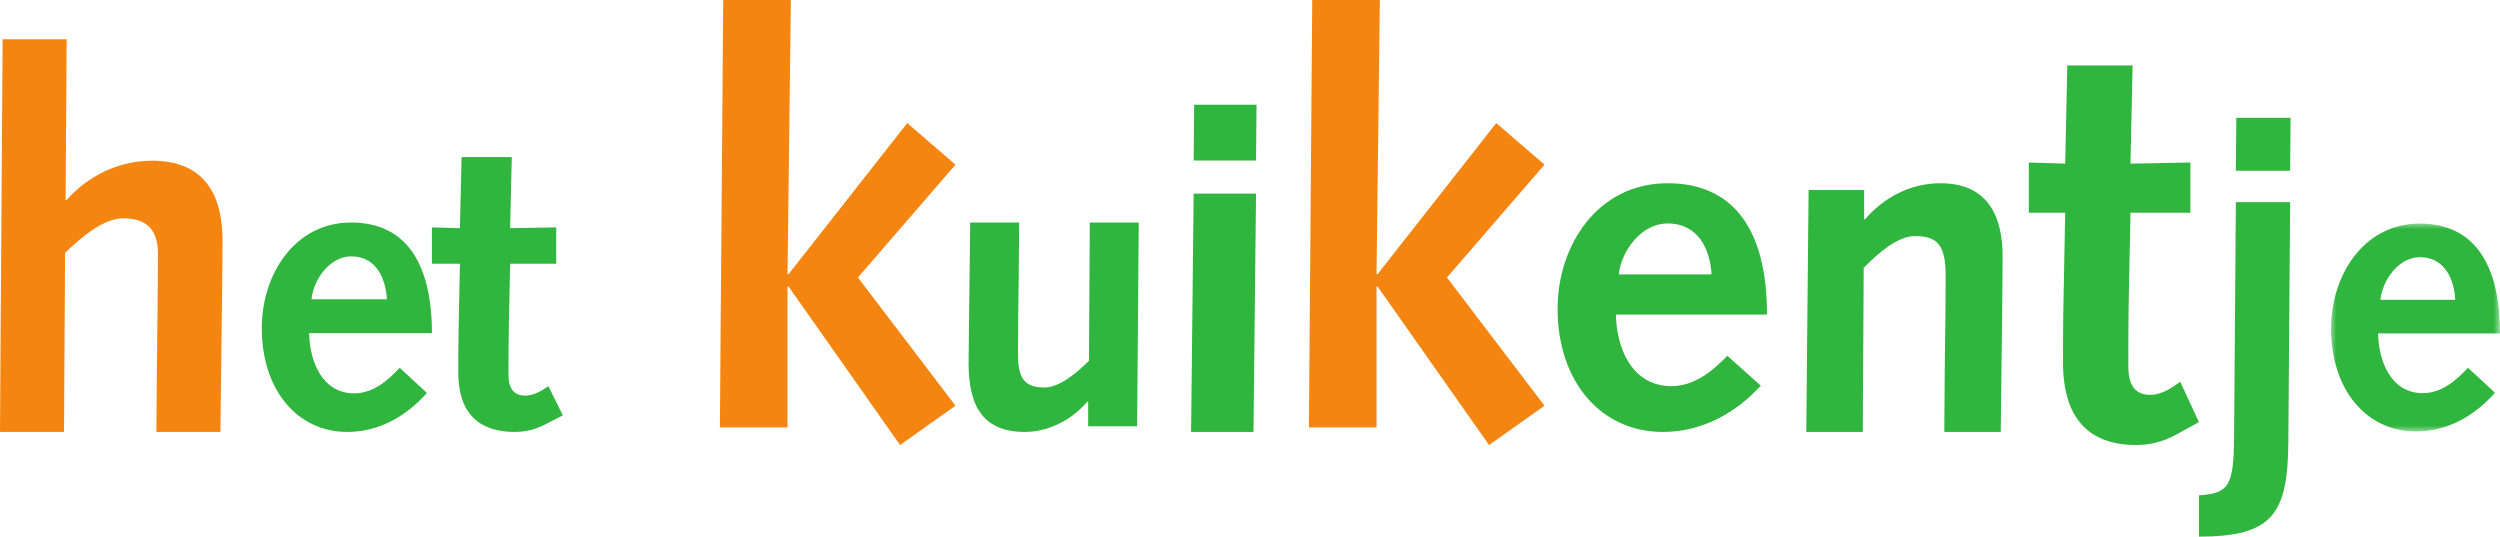 <?xml version="1.0" encoding="UTF-8"?>
<svg width="191px" height="41px" viewBox="0 0 191 41" version="1.1" xmlns="http://www.w3.org/2000/svg" xmlns:xlink="http://www.w3.org/1999/xlink">
    <title>logo</title>
    <defs>
        <polygon id="path-1" points="0 0 13 0 13 16 0 16"></polygon>
    </defs>
    <g id="Page-1" stroke="none" stroke-width="1" fill="none" fill-rule="evenodd">
        <g id="logo">
            <path d="M0.2,3 L5.092,3 L5.012,15.279 L5.092,15.279 C6.656,13.52 8.94,12.279 11.628,12.279 C15.877,12.279 17,15.239 17,18.36 C17,20.36 16.96,21.599 16.96,22.88 L16.84,33 L11.948,33 L11.988,27.96 C12.028,24.84 12.068,21 12.068,19.4 C12.068,17.84 11.467,16.68 9.422,16.68 C7.898,16.68 6.214,18.12 4.972,19.319 L4.891,33 L0,33 L0.2,3" id="path11719" fill="#F58511" fill-rule="nonzero"></path>
            <path d="M29.557,22.865 C29.468,21.241 28.726,19.586 26.827,19.586 C25.195,19.586 23.947,21.361 23.799,22.865 L29.557,22.865 Z M23.621,25.451 C23.65,27.526 24.571,30.053 27.064,30.053 C28.489,30.053 29.617,29.09 30.537,28.098 L32.614,30.023 C31.041,31.797 28.964,33 26.53,33 C22.73,33 20,29.812 20,25.06 C20,21.03 22.463,17 26.827,17 C31.041,17 33,20.158 33,25.451 L23.621,25.451" id="path11721" fill="#30B53F" fill-rule="nonzero"></path>
            <path d="M43,31.733 L41.711,32.397 C40.704,32.94 39.792,33 39.321,33 C36.679,33 35.013,31.672 35.013,28.444 C35.013,27.75 35.013,26.121 35.044,24.793 L35.138,20.147 L33,20.147 L33,17.371 L35.138,17.431 L35.264,12 L39.101,12 L38.975,17.431 L42.497,17.371 L42.497,20.147 L38.975,20.147 L38.881,24.612 C38.849,26.121 38.849,27.509 38.849,28.625 C38.849,29.621 39.195,30.224 40.138,30.224 C40.799,30.224 41.365,29.862 41.899,29.5 L43,31.733" id="path11723" fill="#30B53F" fill-rule="nonzero"></path>
            <polyline id="path11725" fill="#F58511" fill-rule="nonzero" points="55.254 0 60.421 0 60.167 20.939 60.252 20.939 69.315 9.403 73 12.581 65.546 21.201 73 30.997 68.765 34 60.252 21.898 60.167 21.898 60.167 32.651 55 32.651 55.254 0"></polyline>
            <path d="M86.877,32.568 L83.137,32.568 L83.137,30.683 L83.076,30.683 C81.91,32.042 80.163,33 78.293,33 C74.889,33 74,30.745 74,27.718 C74,26.761 74.031,25.803 74.031,24.815 L74.123,17 L77.863,17 L77.832,20.892 C77.802,23.147 77.772,25.34 77.772,27.039 C77.772,28.862 78.231,29.602 79.795,29.602 C80.96,29.602 82.248,28.491 83.199,27.564 L83.259,17 L87,17 L86.877,32.568" id="path11727" fill="#30B53F" fill-rule="nonzero"></path>
            <path d="M91.234,8 L96,8 L95.961,12.263 L91.195,12.263 L91.234,8 Z M91.195,14.792 L95.961,14.792 L95.766,33 L91,33 L91.195,14.792" id="path11729" fill="#30B53F" fill-rule="nonzero"></path>
            <polyline id="path11731" fill="#F58511" fill-rule="nonzero" points="100.255 0 105.421 0 105.167 20.939 105.252 20.939 114.315 9.403 118 12.581 110.546 21.201 118 30.997 113.765 34 105.252 21.898 105.167 21.898 105.167 32.651 100 32.651 100.255 0"></polyline>
            <path d="M130.763,20.965 C130.653,19.036 129.739,17.072 127.402,17.072 C125.393,17.072 123.858,19.179 123.676,20.965 L130.763,20.965 Z M123.457,24.036 C123.493,26.501 124.625,29.5 127.694,29.5 C129.447,29.5 130.835,28.357 131.968,27.179 L134.525,29.465 C132.589,31.571 130.032,33 127.037,33 C122.361,33 119,29.215 119,23.572 C119,18.786 122.032,14 127.402,14 C132.589,14 135,17.751 135,24.036 L123.457,24.036" id="path11733" fill="#30B53F" fill-rule="nonzero"></path>
            <path d="M138.177,14.514 L142.422,14.514 L142.422,16.752 L142.493,16.752 C143.873,15.138 145.89,14 148.259,14 C152.009,14 153,16.715 153,19.575 C153,21.409 152.965,22.547 152.965,23.721 L152.858,33 L148.543,33 L148.578,28.378 C148.613,25.517 148.649,23.317 148.649,21.116 C148.649,18.842 148.118,18.036 146.313,18.036 C144.969,18.036 143.483,19.356 142.387,20.456 L142.316,33 L138,33 L138.177,14.514" id="path11735" fill="#30B53F" fill-rule="nonzero"></path>
            <path d="M168,32.25 L166.324,33.167 C165.016,33.917 163.83,34 163.217,34 C159.782,34 157.616,32.167 157.616,27.709 C157.616,26.751 157.616,24.501 157.658,22.667 L157.78,16.251 L155,16.251 L155,12.417 L157.78,12.5 L157.943,5 L162.931,5 L162.768,12.5 L167.346,12.417 L167.346,16.251 L162.768,16.251 L162.645,22.417 C162.603,24.501 162.603,26.417 162.603,27.959 C162.603,29.333 163.053,30.166 164.28,30.166 C165.139,30.166 165.874,29.667 166.569,29.167 L168,32.25" id="path11737" fill="#30B53F" fill-rule="nonzero"></path>
            <path d="M170.854,9 L175,9 L174.966,13.043 L170.82,13.043 L170.854,9 Z M168,37.848 C170.311,37.677 170.65,37.128 170.684,33.36 L170.82,15.441 L174.966,15.441 L174.829,33.737 C174.796,39.252 173.64,41 168,41 L168,37.848" id="path11739" fill="#30B53F" fill-rule="nonzero"></path>
            <g id="g11743-Clipped" transform="translate(178, 17)">
                <mask id="mask-2" fill="white">
                    <use xlink:href="#path-1"></use>
                </mask>
                <g id="path11708"></g>
                <g id="g11743" mask="url(#mask-2)" fill="#30B53F" fill-rule="nonzero">
                    <g transform="translate(0.094, 0.082)" id="path11741">
                        <path d="M9.488,5.821 C9.4,4.209 8.663,2.567 6.777,2.567 C5.157,2.567 3.919,4.328 3.772,5.821 L9.488,5.821 Z M3.595,8.388 C3.624,10.448 4.538,12.955 7.013,12.955 C8.427,12.955 9.547,12 10.46,11.015 L12.523,12.925 C10.961,14.687 8.899,15.881 6.483,15.881 C2.711,15.881 0,12.716 0,8 C0,4 2.446,0 6.777,0 C10.961,0 12.906,3.134 12.906,8.388 L3.595,8.388"></path>
                    </g>
                </g>
            </g>
        </g>
    </g>
</svg>